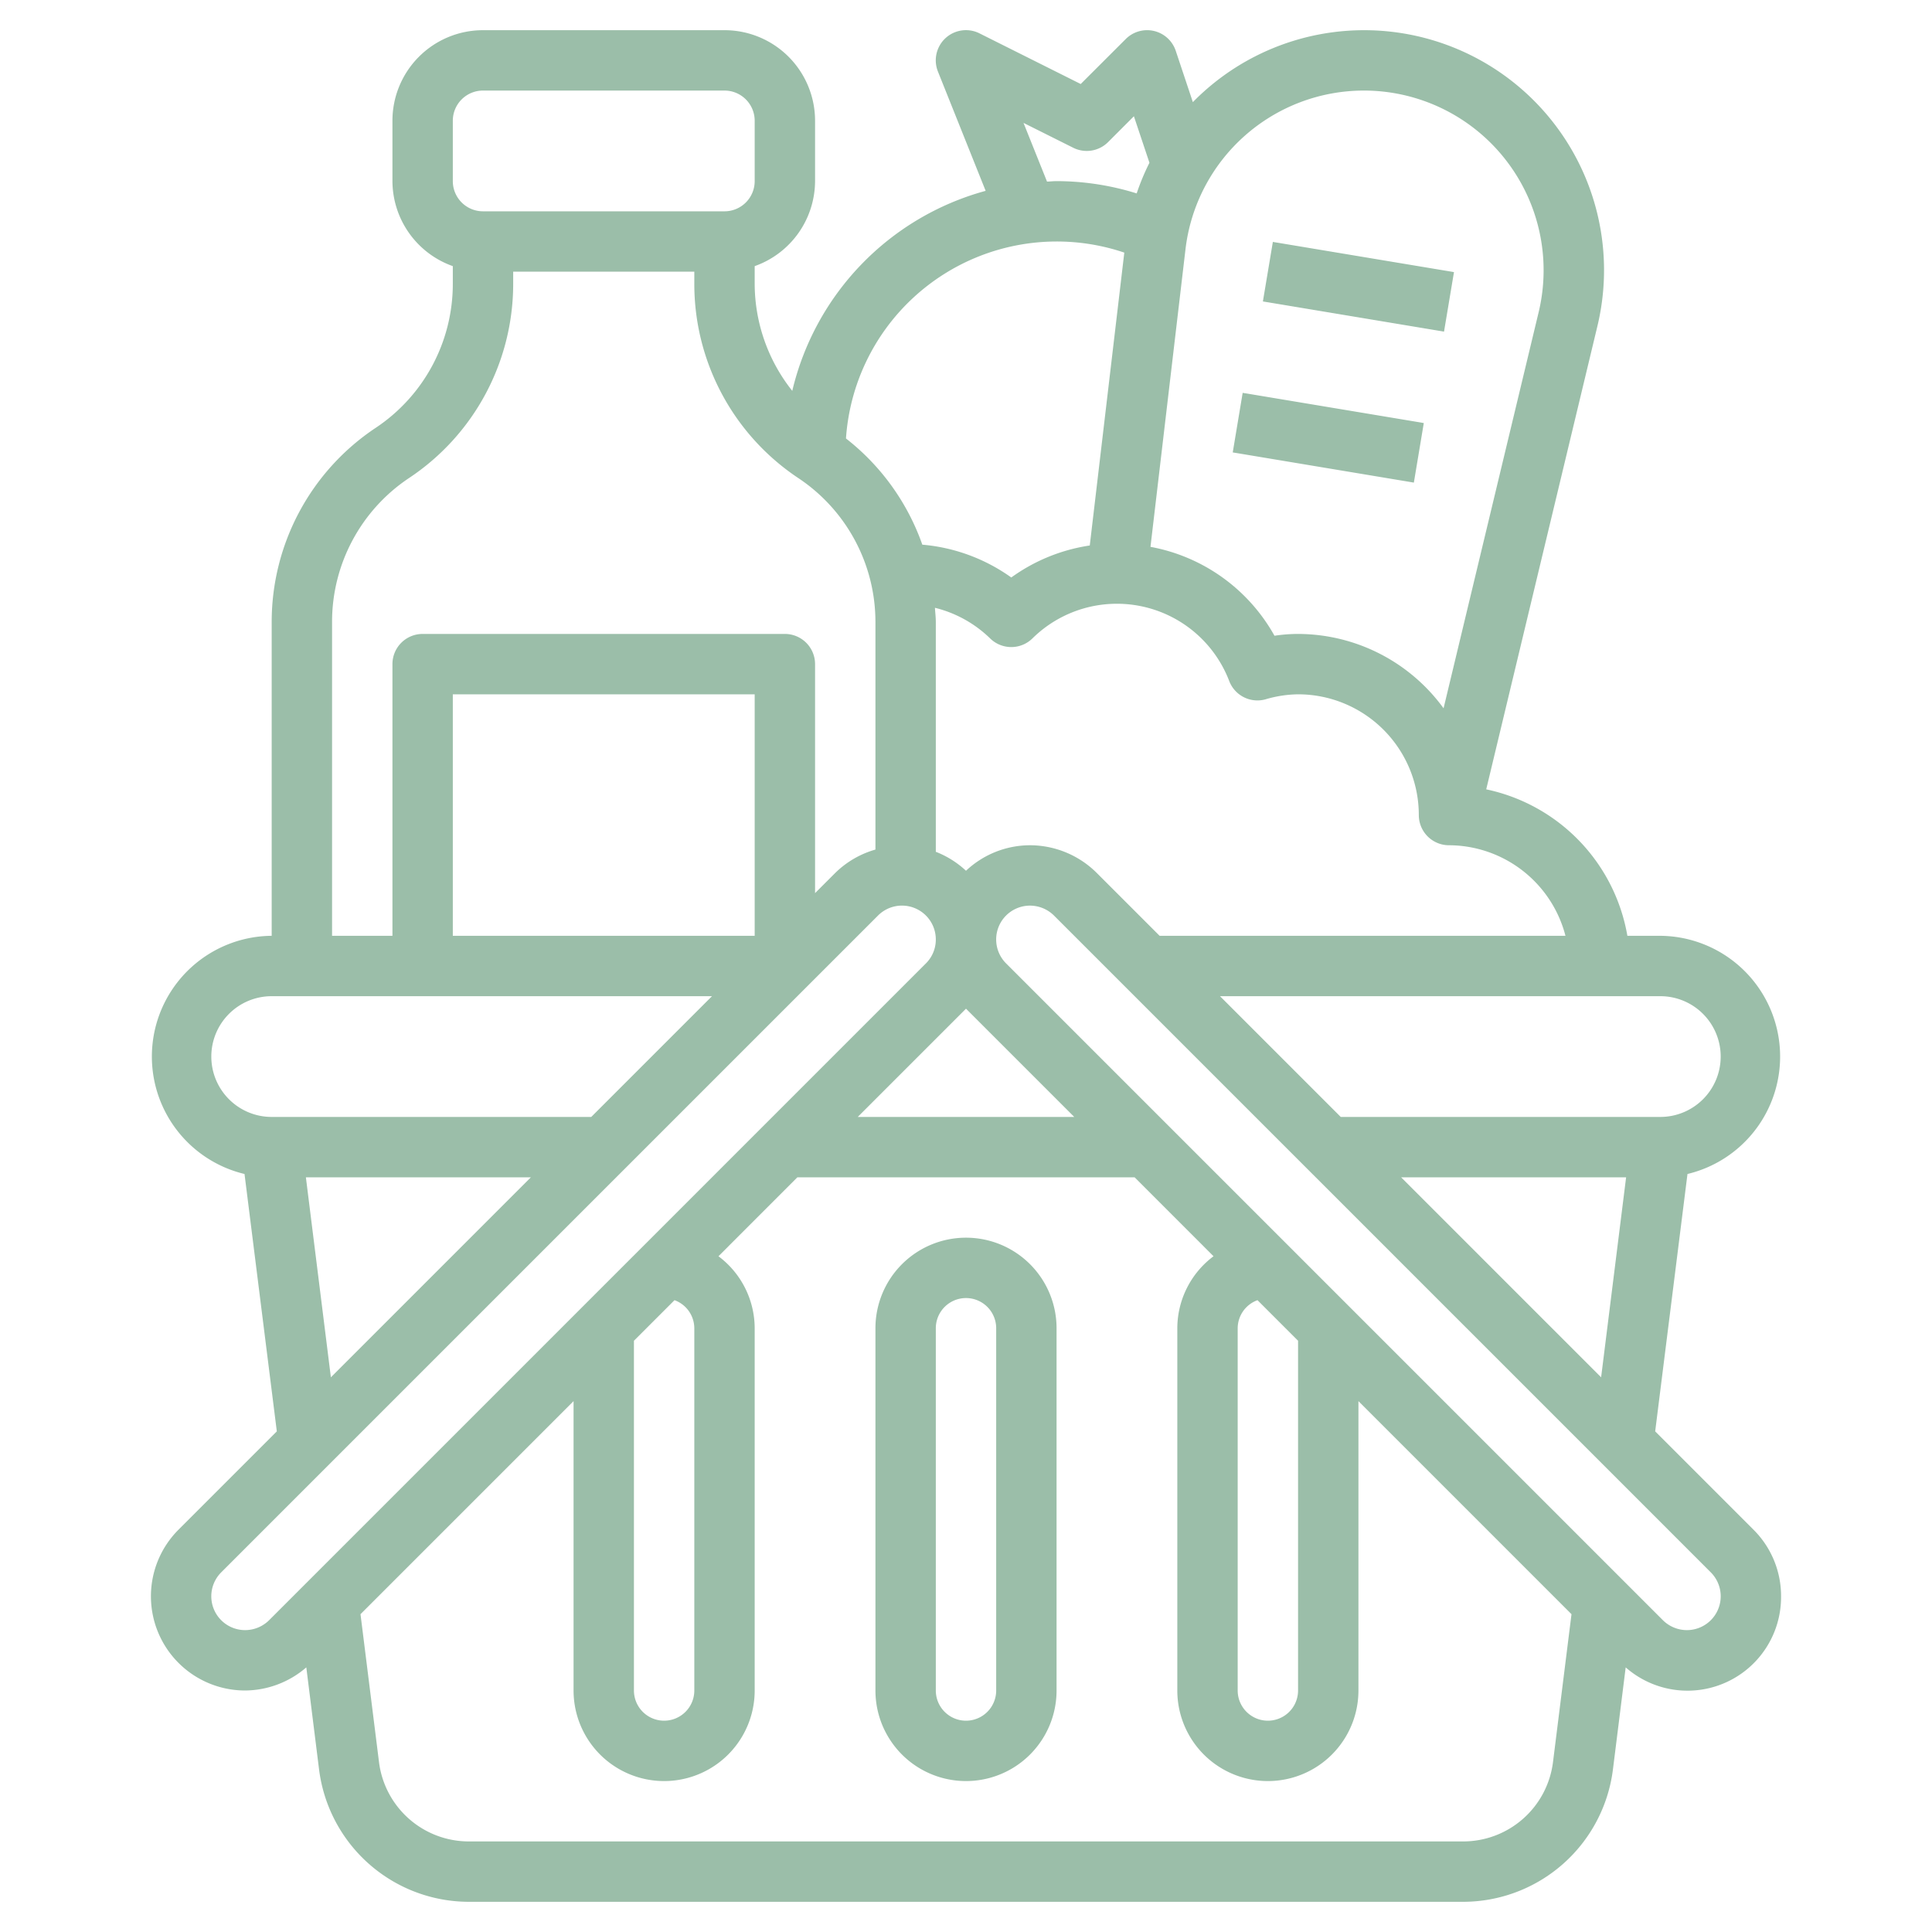 <?xml version="1.0" encoding="UTF-8"?>
<svg xmlns="http://www.w3.org/2000/svg" xmlns:xlink="http://www.w3.org/1999/xlink" version="1.1" width="512" height="512" x="0" y="0" viewBox="0 0 64 64" style="enable-background:new 0 0 512 512" xml:space="preserve" class="">
  <g>
    <path d="m54.83 47.416 1.07-8.526A4 4 0 0 0 55 31h-1.091a6 6 0 0 0-4.676-4.852l3.682-15.34a7.947 7.947 0 0 0-13.4-7.425l-.567-1.7a1 1 0 0 0-1.655-.391L35.8 2.783l-3.353-1.678a1 1 0 0 0-1.376 1.267l1.58 3.95a9.02 9.02 0 0 0-6.406 6.626A5.717 5.717 0 0 1 25 9.4v-.584A3 3 0 0 0 27 6V4a3 3 0 0 0-3-3h-8a3 3 0 0 0-3 3v2a3 3 0 0 0 2 2.816V9.4a5.724 5.724 0 0 1-2.555 4.773A7.722 7.722 0 0 0 9 20.605V31a4 4 0 0 0-.9 7.89l1.07 8.526-3.256 3.256A3.121 3.121 0 0 0 8.121 56a3.134 3.134 0 0 0 2.026-.766l.423 3.386A5.008 5.008 0 0 0 15.531 63h32.938a5.008 5.008 0 0 0 4.961-4.38l.423-3.386A3.1 3.1 0 0 0 59 52.879a3.1 3.1 0 0 0-.914-2.207ZM46.414 39h7.453l-.828 6.625ZM57 35a2 2 0 0 1-2 2H44.414l-4-4H55a2 2 0 0 1 2 2Zm-5.142-4H38.414l-2.086-2.086A3.142 3.142 0 0 0 34.121 28a3.1 3.1 0 0 0-2.121.845 3.122 3.122 0 0 0-1-.628v-7.612c0-.158-.02-.314-.029-.471a3.98 3.98 0 0 1 1.829 1.015 1 1 0 0 0 1.4 0 3.984 3.984 0 0 1 6.522 1.417 1 1 0 0 0 1.2.6A3.948 3.948 0 0 1 43 23a4 4 0 0 1 4 4 1 1 0 0 0 1 1 4 4 0 0 1 3.858 3ZM32 33.414 35.586 37h-7.172ZM45.182 3a5.953 5.953 0 0 1 5.788 7.341l-3.15 13.122A5.975 5.975 0 0 0 43 21a5.235 5.235 0 0 0-.781.06 5.93 5.93 0 0 0-4.108-2.945l1.16-9.859A5.952 5.952 0 0 1 45.182 3ZM33.905 4.071l1.648.824a1 1 0 0 0 1.154-.188l.855-.856.515 1.541a7.749 7.749 0 0 0-.423 1.015A8.942 8.942 0 0 0 35 6c-.107 0-.21.012-.316.016ZM35 8a6.982 6.982 0 0 1 2.244.368L36.1 18.07a5.93 5.93 0 0 0-2.6 1.06 5.937 5.937 0 0 0-2.947-1.087 7.7 7.7 0 0 0-2.529-3.518A7 7 0 0 1 35 8ZM15 4a1 1 0 0 1 1-1h8a1 1 0 0 1 1 1v2a1 1 0 0 1-1 1h-8a1 1 0 0 1-1-1Zm-4 16.605a5.724 5.724 0 0 1 2.555-4.773A7.722 7.722 0 0 0 17 9.4V9h6v.4a7.722 7.722 0 0 0 3.445 6.437A5.724 5.724 0 0 1 29 20.605v7.538a3.121 3.121 0 0 0-1.328.771l-.672.672V22a1 1 0 0 0-1-1H14a1 1 0 0 0-1 1v9h-2ZM25 31H15v-8h10ZM7 35a2 2 0 0 1 2-2h14.586l-4 4H9a2 2 0 0 1-2-2Zm3.133 4h7.453l-6.625 6.625ZM8.121 54a1.121 1.121 0 0 1-.793-1.914l21.758-21.758a1.121 1.121 0 0 1 1.914.793 1.112 1.112 0 0 1-.328.793L8.914 53.672a1.133 1.133 0 0 1-.793.328ZM23 44v12a1 1 0 0 1-2 0V44.414l1.344-1.344A.994.994 0 0 1 23 44Zm28.445 14.372A3 3 0 0 1 48.469 61H15.531a3 3 0 0 1-2.976-2.628l-.613-4.9L19 46.414V56a3 3 0 0 0 6 0V44a2.985 2.985 0 0 0-1.2-2.385L26.414 39h11.172l2.614 2.615A2.985 2.985 0 0 0 39 44v12a3 3 0 0 0 6 0v-9.586l7.058 7.058ZM41 44a.994.994 0 0 1 .656-.93L43 44.414V56a1 1 0 0 1-2 0Zm14.879 10a1.133 1.133 0 0 1-.793-.328L33.328 31.914A1.121 1.121 0 0 1 34.121 30a1.133 1.133 0 0 1 .793.328l21.758 21.758A1.121 1.121 0 0 1 55.879 54Z" fill="#9bbea9" opacity="1" data-original="#000000" class=""></path>
    <path d="M32 41a3 3 0 0 0-3 3v12a3 3 0 0 0 6 0V44a3 3 0 0 0-3-3Zm1 15a1 1 0 0 1-2 0V44a1 1 0 0 1 2 0ZM41.835 9.986l.33-1.972 6 1-.33 1.972zM40.836 14.987l.329-1.973 6 1-.329 1.973z" fill="#9bbea9" opacity="1" data-original="#000000" class=""></path>
  </g>
</svg>
